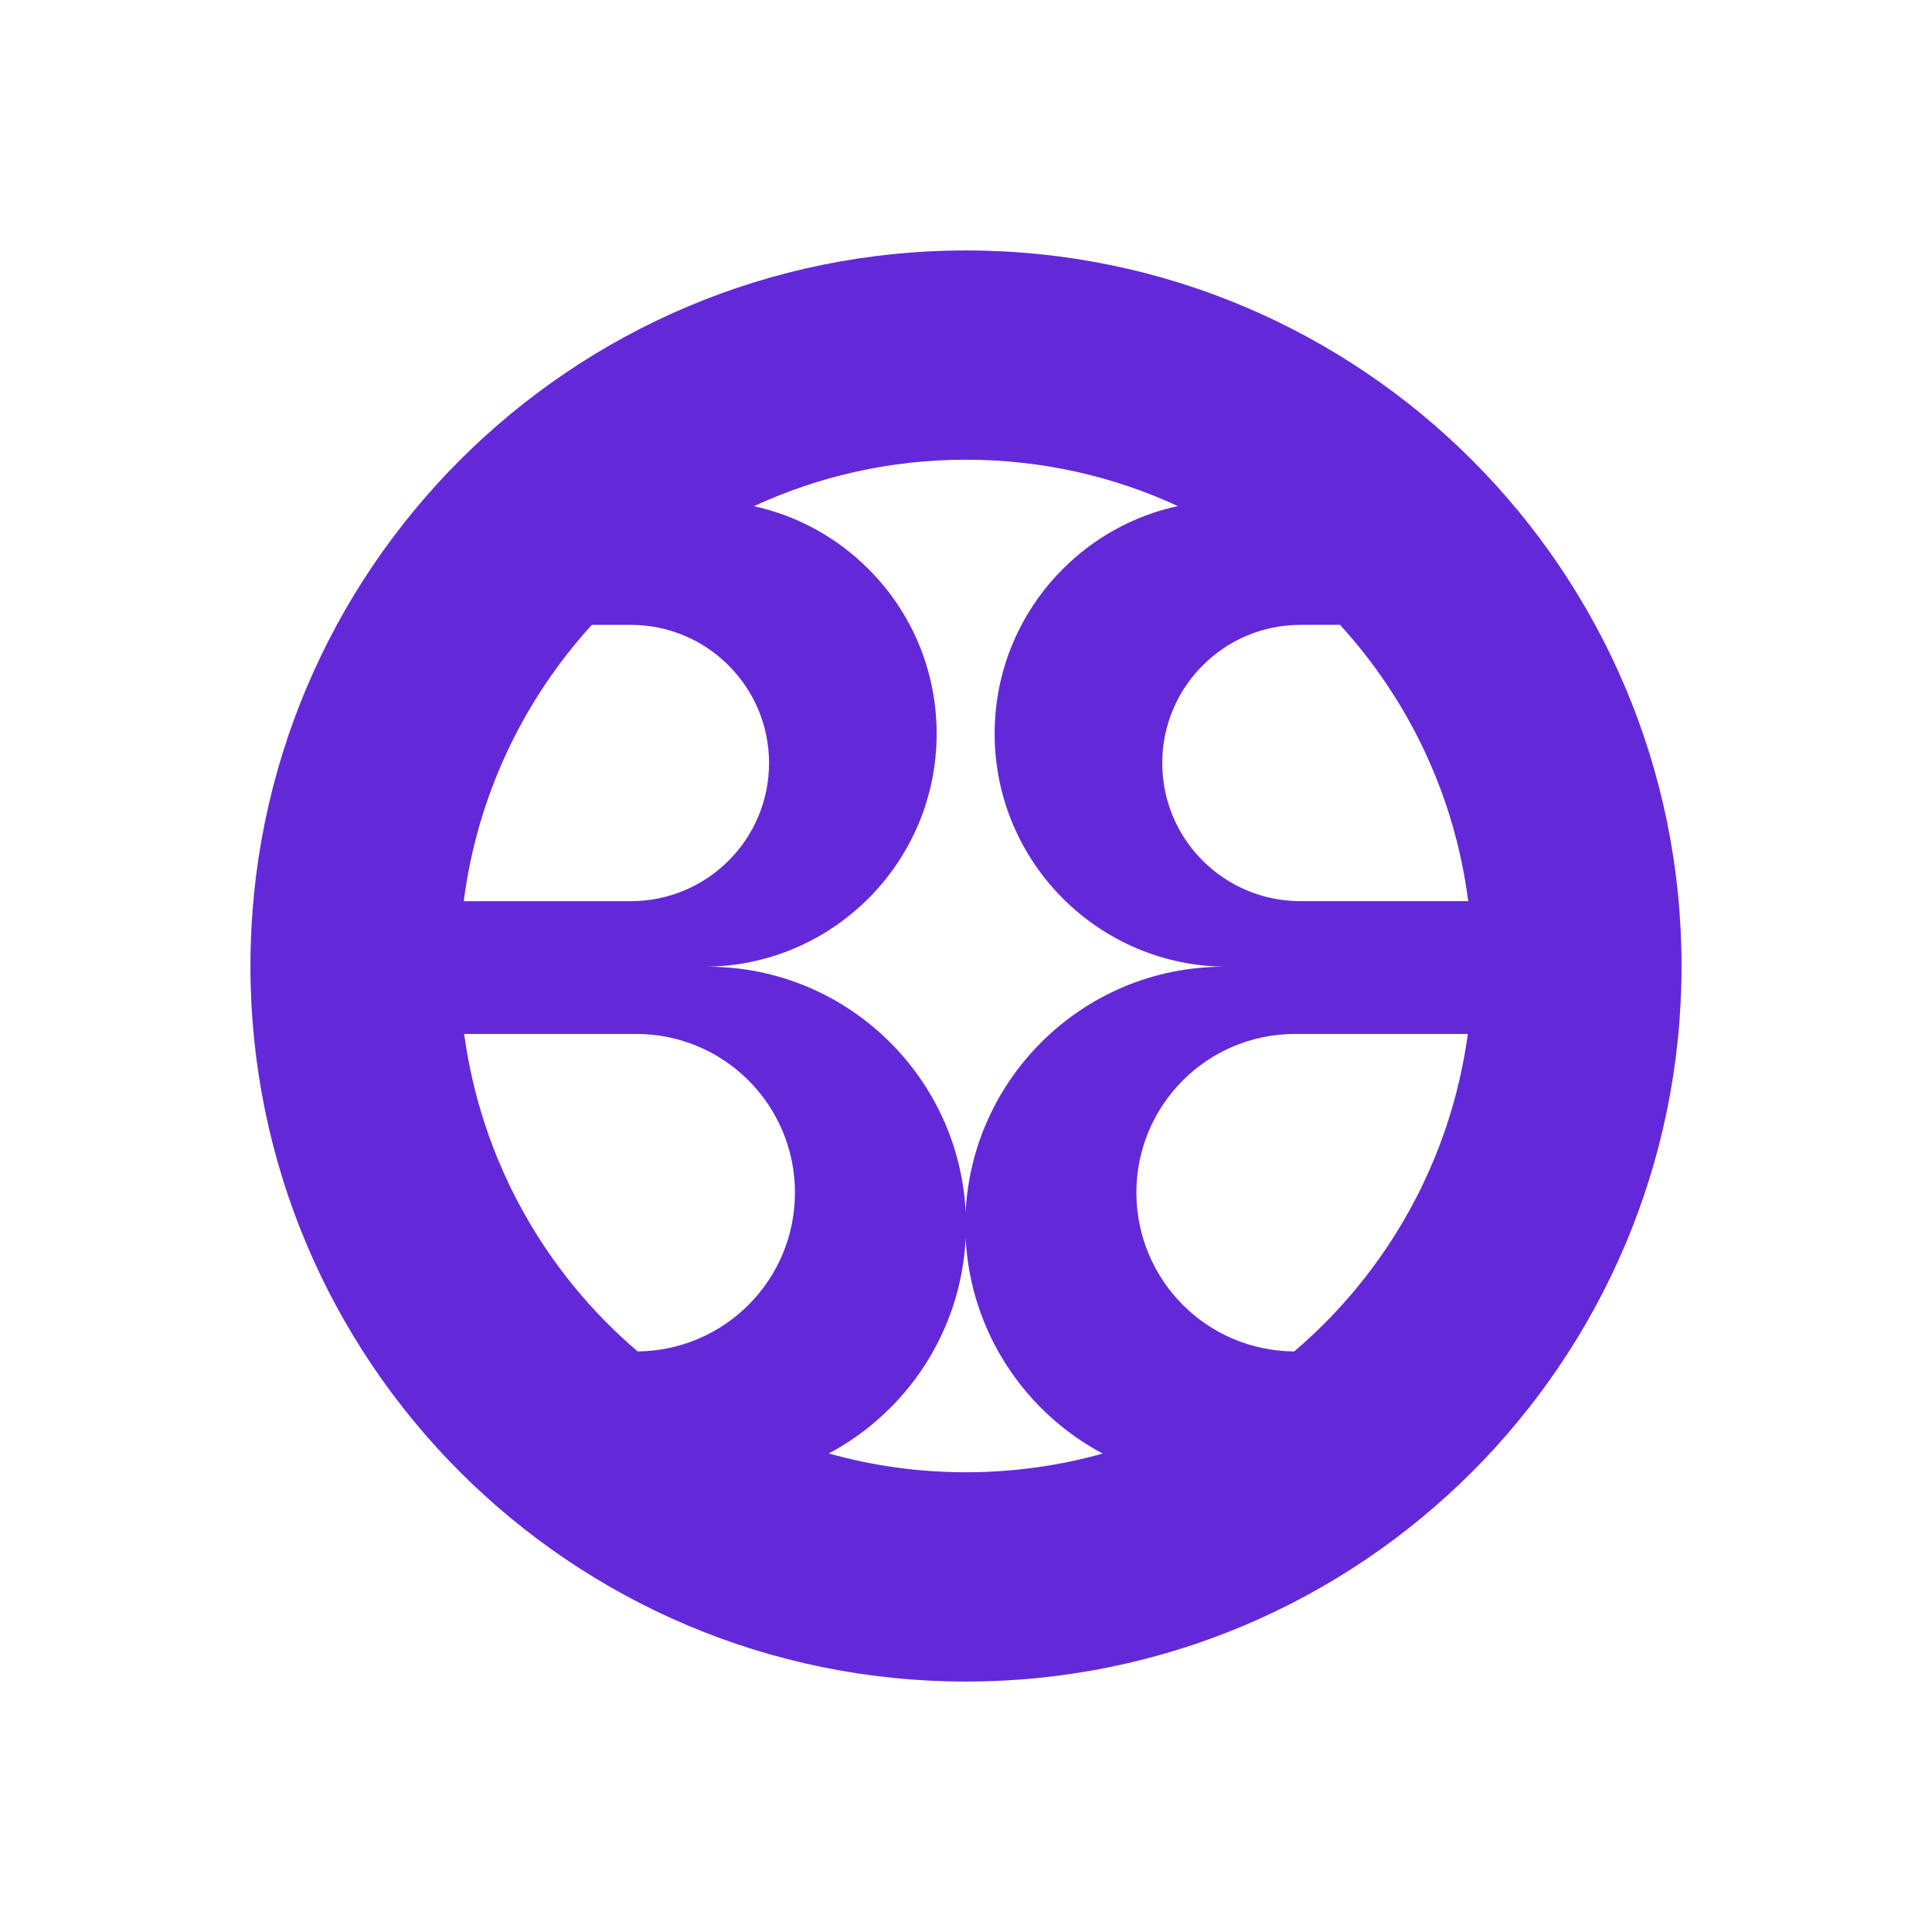 <svg xmlns="http://www.w3.org/2000/svg" id="Camada_1" data-name="Camada 1" viewBox="0 0 1080 1080"><defs><style>      .cls-1 {        fill: #6329d9;      }    </style></defs><path class="cls-1" d="m540,140c-220.91,0-400,179.09-400,400s179.09,400,400,400,400-179.09,400-400-179.09-400-400-400Zm-.04,116.98c42.27,0,82.41,9.24,118.46,25.91-24.77,5.38-46.96,17.8-64.23,35.14-23.63,23.56-38.18,56.13-38.18,92.1,0,71.96,58.32,130.28,130.28,130.28h-2.2c-39.92,0-75.97,16.21-102.1,42.34-24.47,24.47-40.3,57.72-42.19,94.68-1.89-36.96-17.72-70.22-42.19-94.68-26.13-26.13-62.19-42.34-102.1-42.34h-2.2c71.96,0,130.28-58.32,130.28-130.28,0-35.98-14.54-68.55-38.18-92.1-17.27-17.27-39.31-29.69-64-35.07,36.05-16.66,76.2-25.98,118.54-25.98Zm-209.13,92.33h21.81c21.28,0,40.67,8.64,54.61,22.65,14.01,13.94,22.65,33.33,22.65,54.61,0,42.65-34.62,77.19-77.26,77.19h-93.39c7.57-59.08,33.4-112.56,71.58-154.44Zm87.56,380.16c-15.91,15.91-37.8,25.75-61.96,25.98-51.81-44.16-87.41-106.72-96.95-177.47h96.2c49.01,0,88.7,39.69,88.7,88.7,0,24.47-9.92,46.73-25.98,62.79Zm121.57,93.54c-26.59,0-52.26-3.64-76.65-10.53,43.55-23.18,73.85-68.02,76.5-120.21,2.65,52.19,33.02,97.11,76.58,120.28-24.31,6.82-49.92,10.45-76.43,10.45Zm183.53-67.56c-24.31-.15-46.28-10-62.26-25.98-16.06-16.06-25.98-38.33-25.98-62.79,0-49.01,39.69-88.7,88.7-88.7h96.57c-9.54,70.74-45.22,133.31-97.03,177.47Zm3.48-251.7c-42.65,0-77.26-34.54-77.26-77.19,0-21.28,8.63-40.67,22.65-54.61,13.94-14.01,33.33-22.65,54.61-22.65h22.12c38.25,41.89,64.08,95.36,71.65,154.44h-93.77Z"></path></svg>